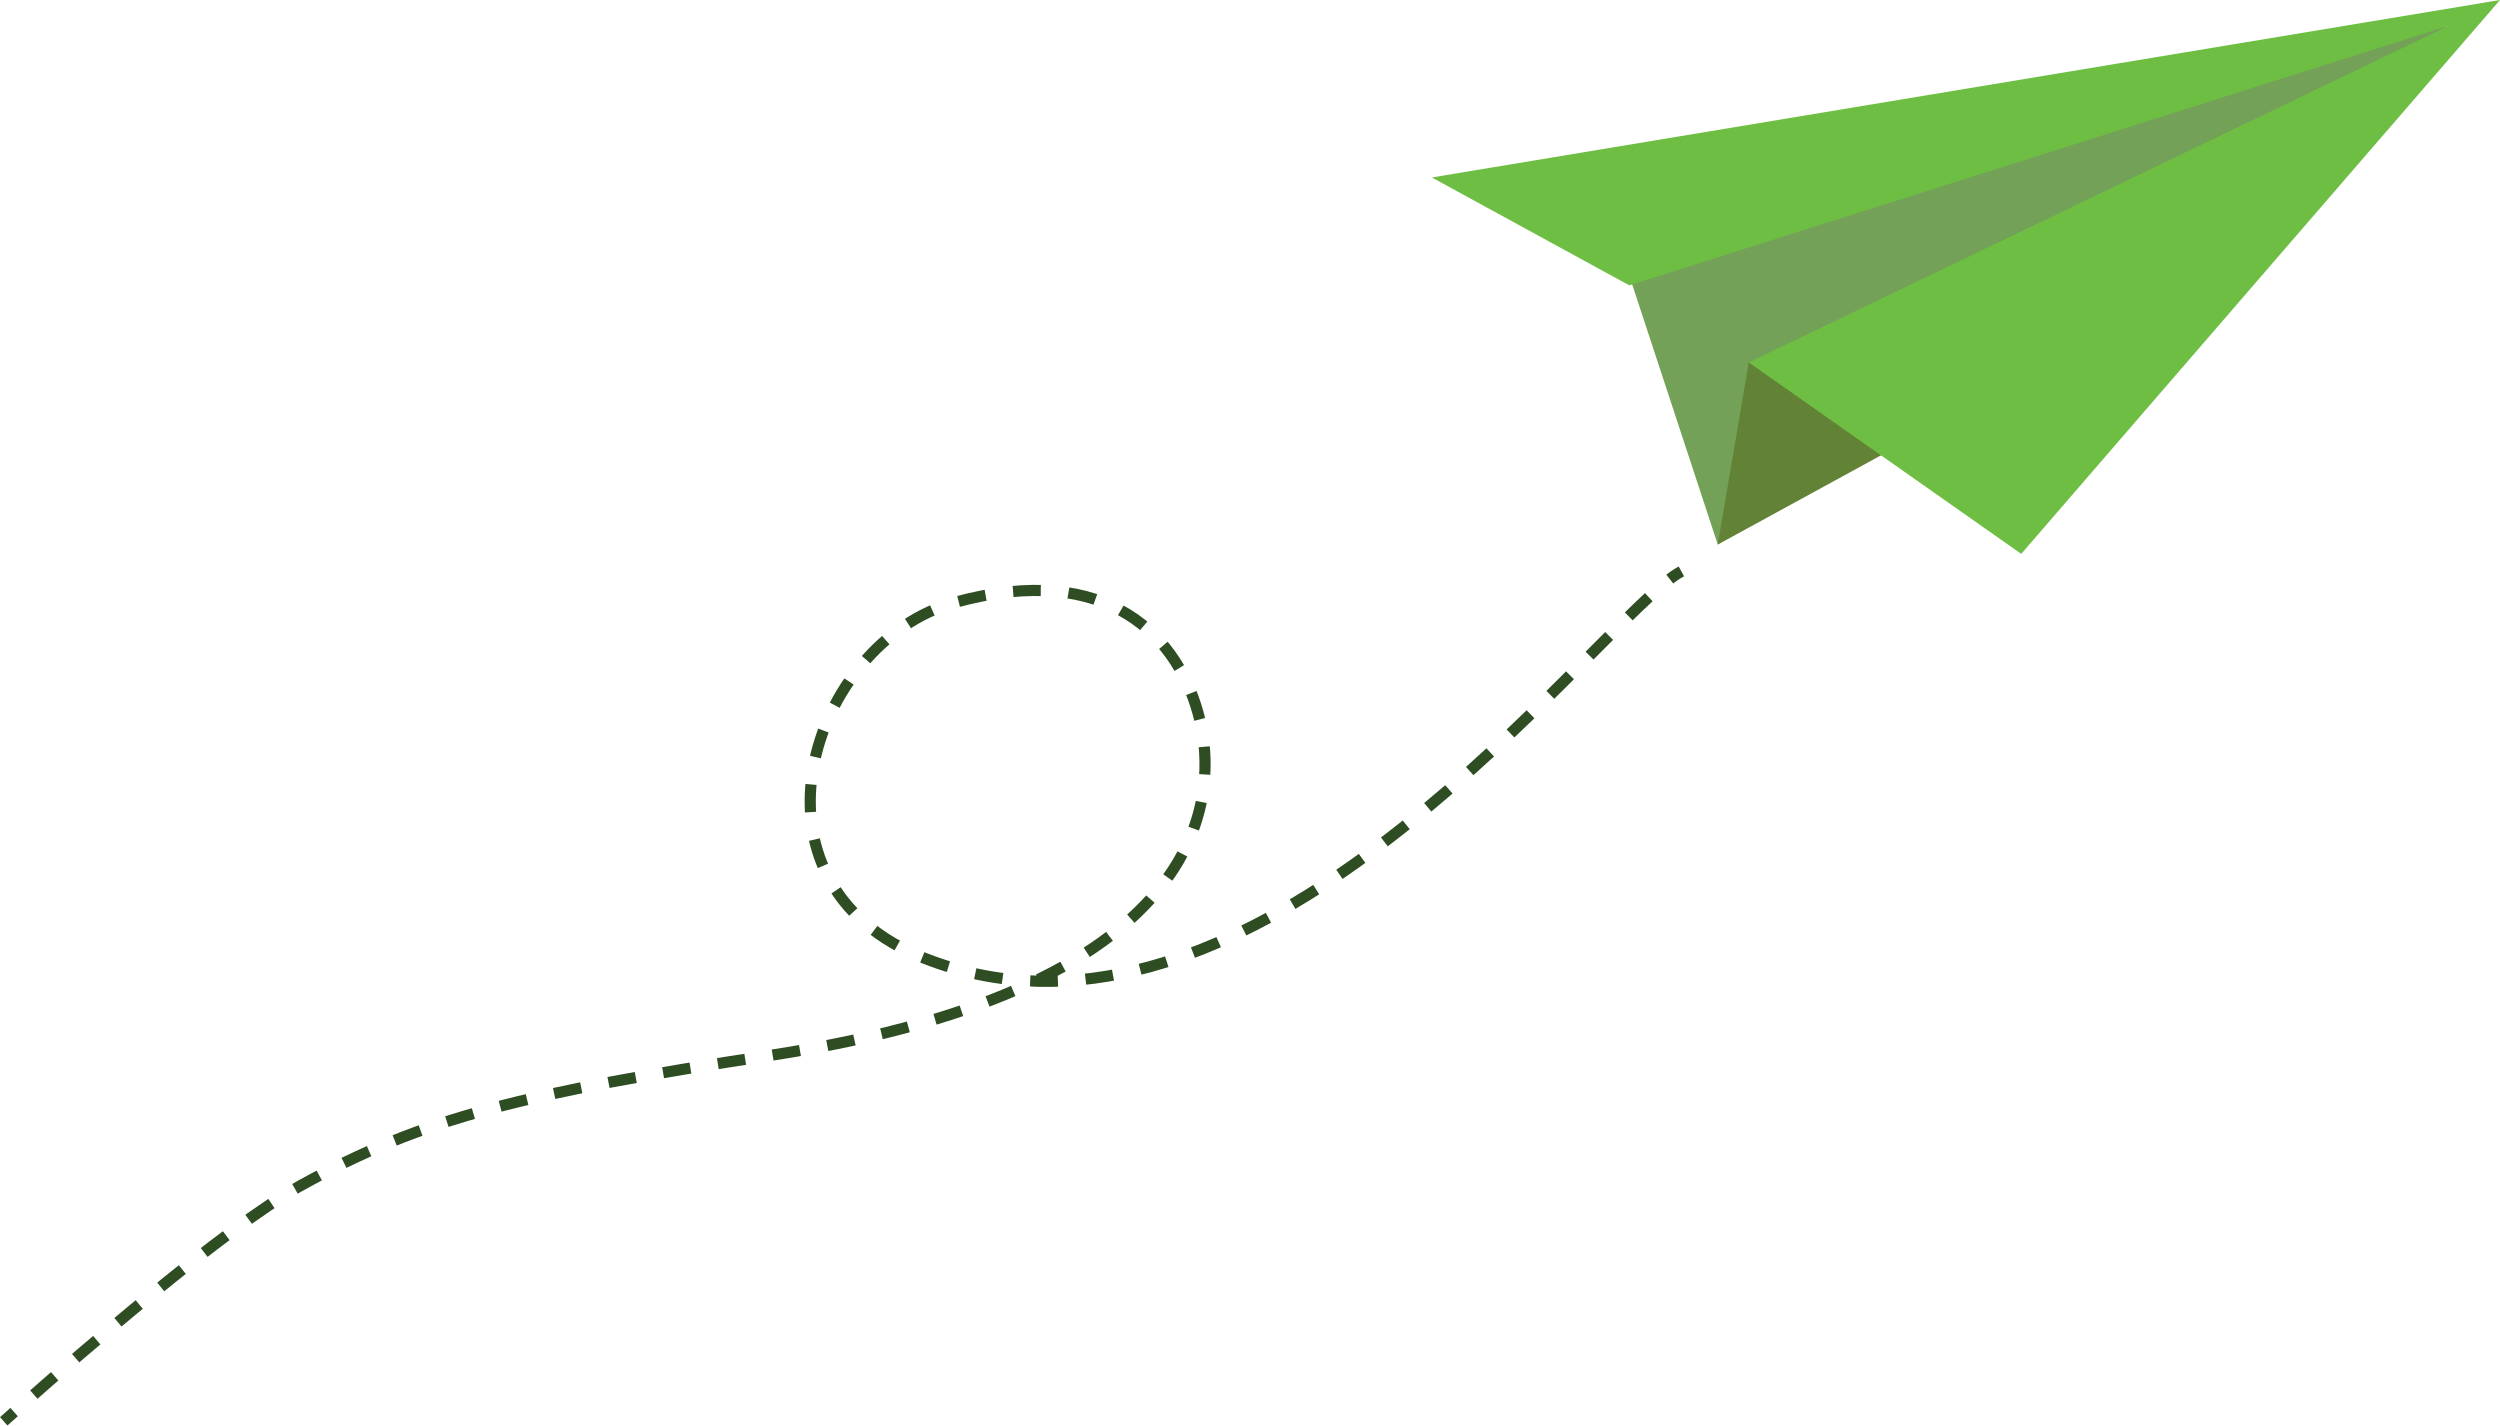 <svg id="Layer_1_copy" data-name="Layer 1 copy" xmlns="http://www.w3.org/2000/svg" viewBox="0 0 447.98 255.44"><defs><style>.cls-1{fill:#73a157;}.cls-2{fill:#628236;}.cls-3{fill:#6ebe44;}.cls-4,.cls-5{fill:none;stroke:#2e4d22;stroke-miterlimit:10;stroke-width:2px;}.cls-5{stroke-dasharray:4.97 4.97;}</style></defs><title>paper_airplane</title><polygon class="cls-1" points="289.04 40.52 307.81 97.58 438.87 4.58 289.04 40.52"/><polygon class="cls-2" points="313.37 64.95 307.81 97.58 342.08 78.85 313.37 64.95"/><polygon class="cls-3" points="256.57 31.8 447.98 0 362.19 99.25 313.37 64.95 438.87 4.58 291.95 51.13 256.57 31.8"/><path class="cls-4" d="M5033.51,5287.57a14.81,14.81,0,0,0-2.08,1.38" transform="translate(-4732.22 -5185.18)"/><path class="cls-5" d="M5027.67,5292.19c-20.86,19.33-75.59,85.82-129.62,64.77-34.7-13.52-20.62-56.74,5.32-63.85,27.49-7.54,40.35,6.21,43.9,21.28,2.78,11.82,4,47.45-76.71,59.86-43.88,6.75-62.52,11.09-84.68,23.5-13.55,7.59-39.61,30.25-49.27,38.8" transform="translate(-4732.22 -5185.18)"/><path class="cls-4" d="M4734.75,5438.21l-1.86,1.66" transform="translate(-4732.22 -5185.18)"/></svg>